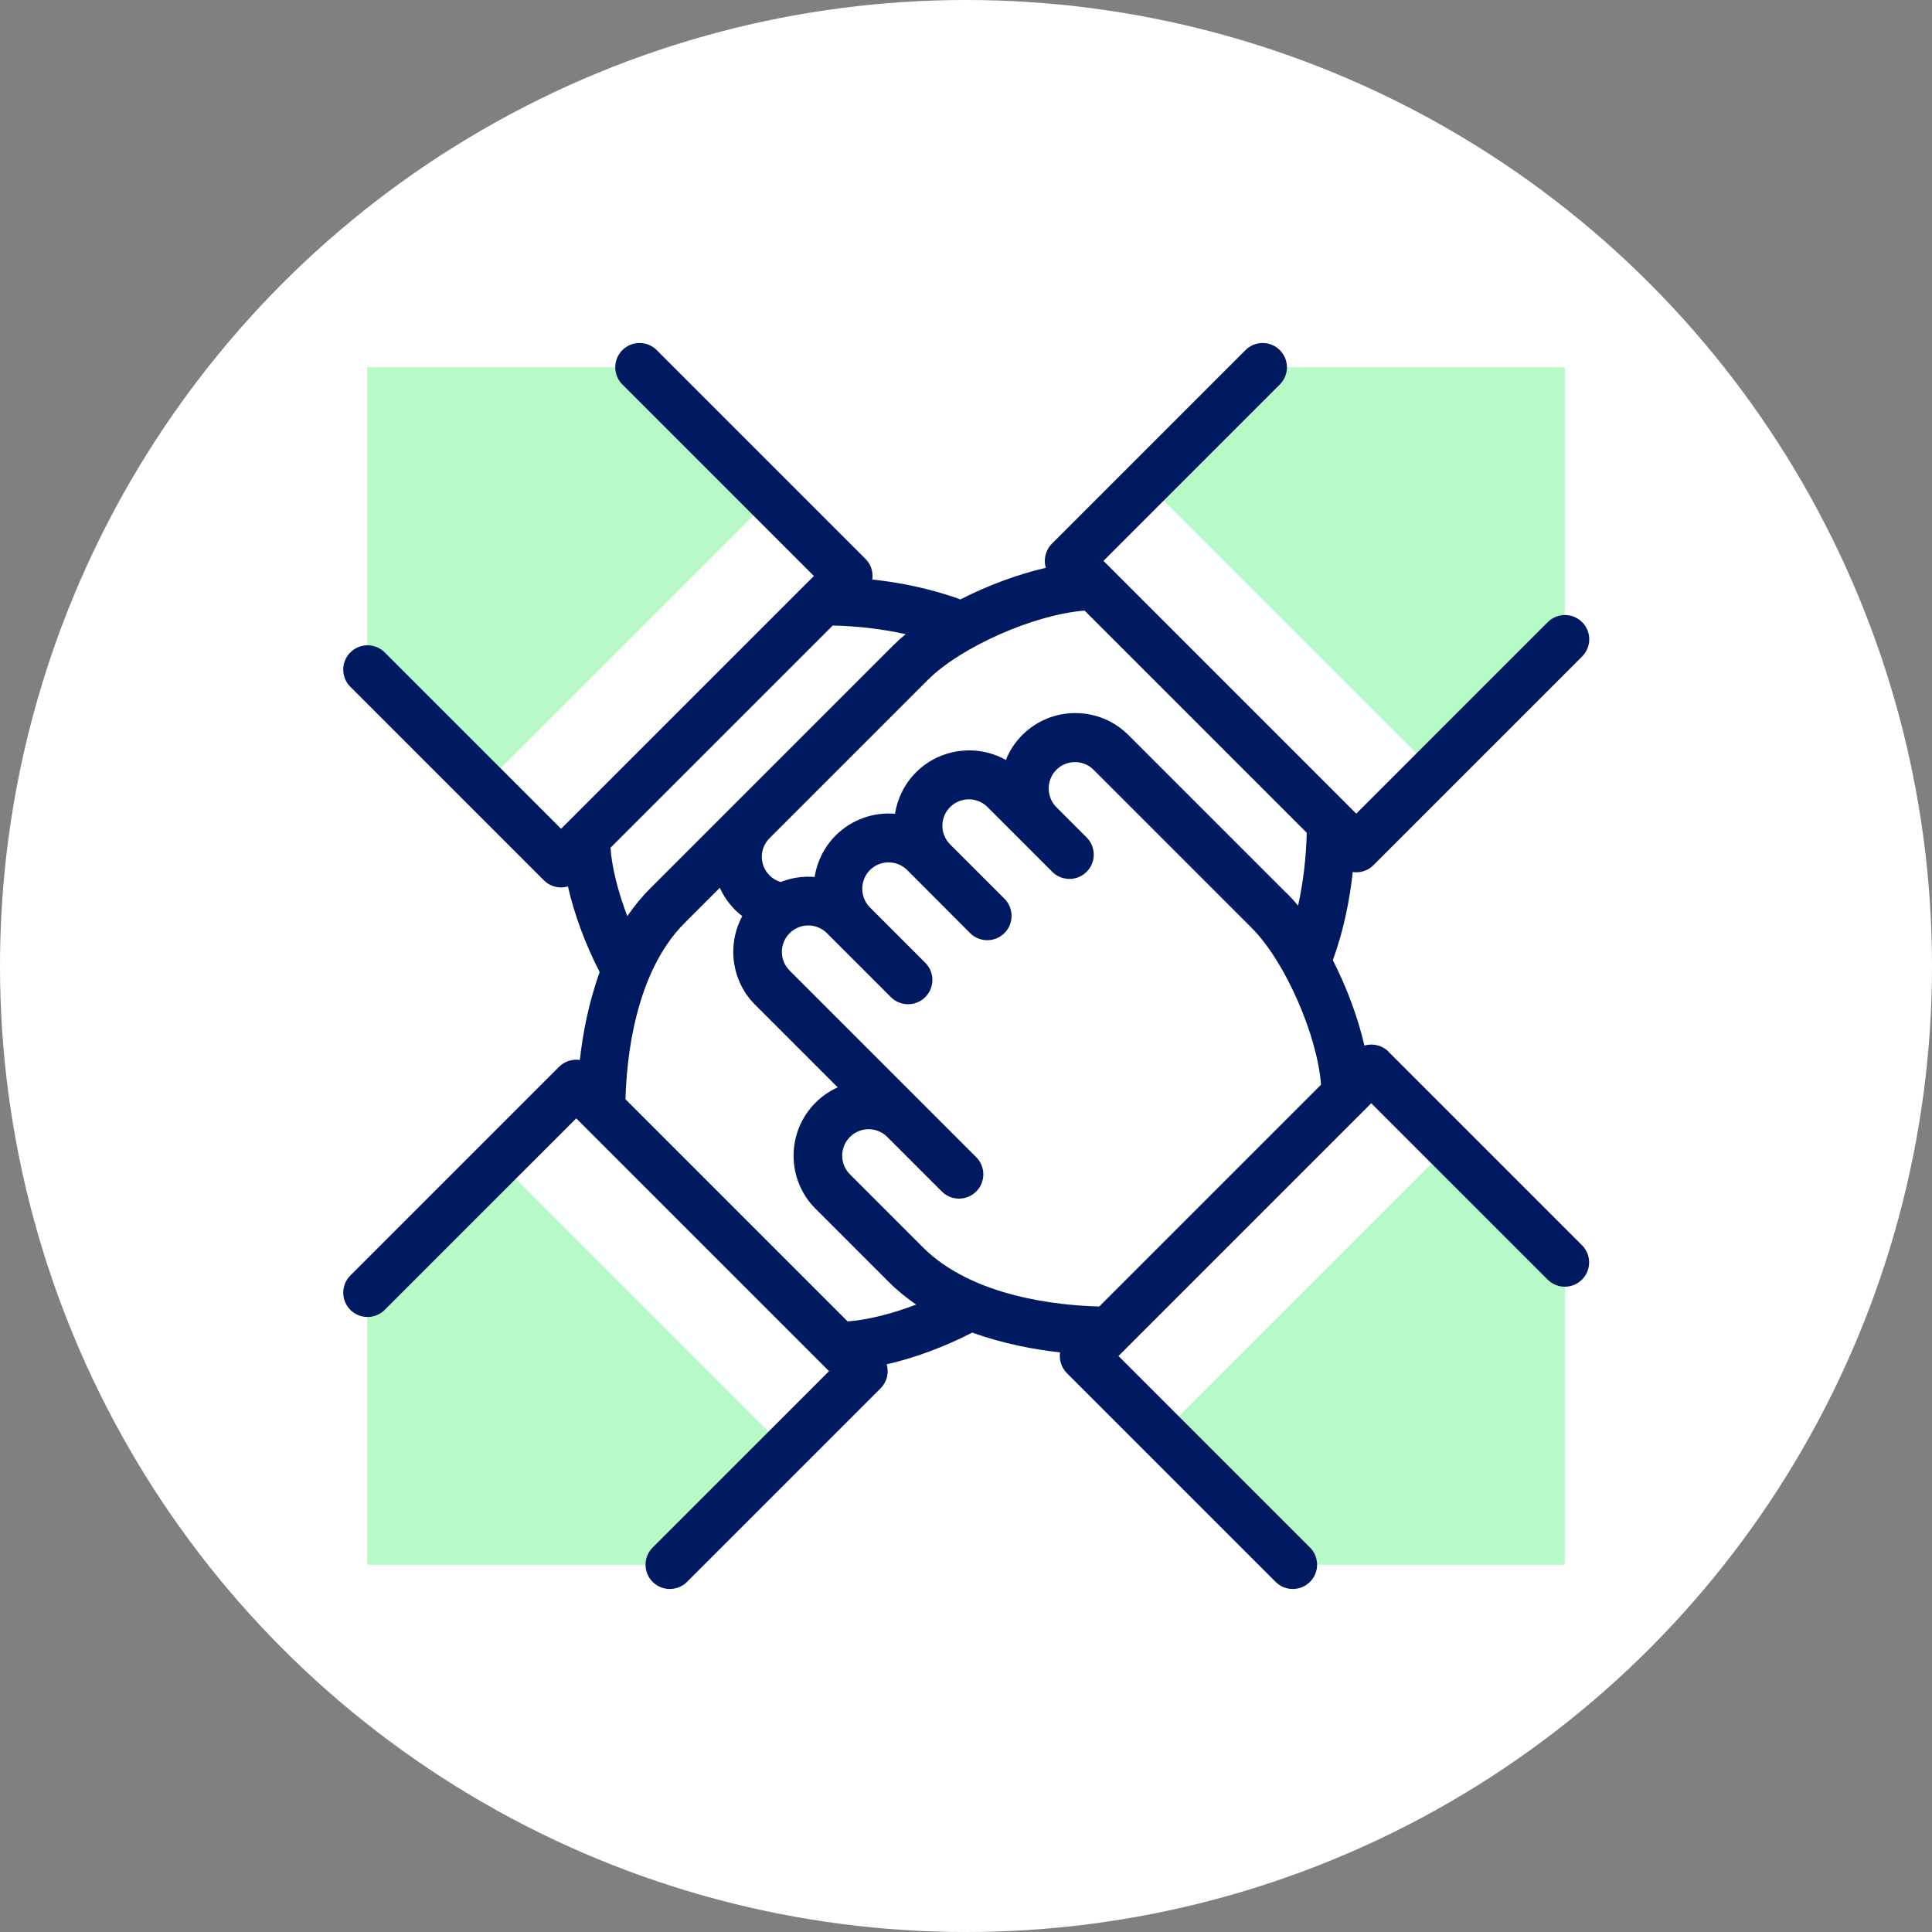 <?xml version="1.0" encoding="UTF-8"?>
<svg id="Layer_2" data-name="Layer 2" xmlns="http://www.w3.org/2000/svg" viewBox="0 0 160.8 160.8">
  <rect x="0" y="0" width="160.8" height="160.8" fill="#808080" stroke="none"/>
  <defs>
    <style>
      .cls-1 {
        fill: #001a61;
      }

      .cls-2 {
        fill: #fff;
      }

      .cls-3 {
        fill: #b7fac8;
        fill-rule: evenodd;
      }
    </style>
  </defs>
  <g id="Layer_1-2" data-name="Layer 1">
    <g>
      <circle class="cls-2" cx="80.4" cy="80.4" r="80.4"/>
      <g>
        <path class="cls-3" d="M40.22,65.39l23.91-23.91-10.92-10.92h-22.65v25.17l9.66,9.66h0Z"/>
        <path class="cls-3" d="M95.41,40.22l23.91,23.91,10.92-10.92v-22.65h-25.17l-9.66,9.66Z"/>
        <path class="cls-3" d="M120.58,95.41l-23.91,23.91,10.92,10.92h22.65v-25.17l-9.66-9.66Z"/>
        <path class="cls-3" d="M65.39,120.58l-23.91-23.91-10.92,10.92v22.65h25.17l9.66-9.66Z"/>
        <path class="cls-1" d="M115.57,87.53c-.54-.54-1.32-.71-2.01-.51-.54-2.34-1.47-4.84-2.63-7.11.93-2.52,1.41-5.08,1.66-7.33.1.01.19.02.29.02.54,0,1.05-.21,1.43-.59l17.37-17.37c.79-.79.79-2.07,0-2.86s-2.07-.79-2.86,0l-15.94,15.94-21.04-21.04,14.68-14.68c.79-.79.79-2.07,0-2.86-.79-.79-2.07-.79-2.86,0l-16.11,16.11c-.54.54-.71,1.32-.51,2.01-2.34.54-4.84,1.47-7.11,2.63-2.53-.93-5.09-1.41-7.33-1.66.09-.61-.1-1.25-.57-1.72l-17.37-17.37c-.79-.79-2.07-.79-2.86,0-.79.79-.79,2.07,0,2.86l15.94,15.94-21.04,21.04-14.68-14.68c-.79-.79-2.07-.79-2.86,0-.79.79-.79,2.07,0,2.86l16.11,16.11c.4.4.91.59,1.43.59.19,0,.38-.03.57-.08.52,2.3,1.44,4.79,2.64,7.13-.93,2.57-1.41,5.16-1.65,7.31-.61-.09-1.26.1-1.73.57l-17.37,17.37c-.79.79-.79,2.07,0,2.86.79.79,2.07.79,2.86,0l15.94-15.94,21.04,21.04-14.68,14.68c-.79.79-.79,2.07,0,2.86.4.4.91.59,1.43.59s1.04-.2,1.43-.59l16.11-16.11c.54-.54.71-1.31.51-2,2.3-.52,4.79-1.44,7.12-2.64,2.57.93,5.16,1.41,7.31,1.65-.09.61.1,1.26.57,1.73l17.37,17.37c.4.4.91.59,1.43.59s1.04-.2,1.43-.59c.79-.79.79-2.07,0-2.86l-15.94-15.94,21.04-21.04,14.68,14.68c.79.79,2.07.79,2.86,0s.79-2.07,0-2.86l-16.11-16.11h0ZM91.49,108.74c-3.24-.08-10.51-.75-14.68-4.93l-6.07-6.07c-.86-.86-.86-2.25,0-3.11.86-.86,2.25-.86,3.11,0h0l4.54,4.54c.4.4.91.59,1.43.59s1.04-.2,1.43-.59c.79-.79.79-2.07,0-2.86l-15.53-15.53c-.86-.86-.86-2.25,0-3.11s2.25-.86,3.11,0l5.32,5.32c.79.79,2.07.79,2.86,0s.79-2.07,0-2.86l-4.57-4.57s-.02-.03-.04-.04c-.85-.86-.84-2.25,0-3.1.86-.86,2.25-.86,3.11,0l.67.67s.01.02.02.02l.03.03,4.51,4.52c.79.79,2.07.79,2.86,0,.79-.79.79-2.07,0-2.86l-4.55-4.55c-.83-.86-.82-2.23.03-3.08s2.25-.86,3.11,0l5.39,5.39c.79.79,2.07.79,2.86,0,.79-.79.79-2.07,0-2.86l-2.55-2.55s-.01-.01-.02-.02c-.8-.86-.78-2.23.05-3.06.41-.41.96-.64,1.55-.64s1.14.23,1.55.64l13.15,13.15c2.77,2.77,5.46,8.89,5.78,13.06l-18.49,18.49h.01ZM107.07,74.33l-13.15-13.15c-1.18-1.18-2.75-1.83-4.42-1.83s-3.24.65-4.42,1.83c-.61.61-1.06,1.31-1.36,2.07-2.38-1.33-5.45-.99-7.48,1.03-.97.97-1.55,2.19-1.75,3.45-1.77-.15-3.59.46-4.94,1.81-.97.97-1.55,2.19-1.75,3.45-.95-.08-1.92.06-2.82.42-.35-.1-.67-.29-.93-.55-.86-.86-.86-2.24,0-3.1l13.16-13.16c2.77-2.77,8.89-5.46,13.06-5.78l18.49,18.49c-.05,2.1-.3,4.17-.72,6.07-.31-.38-.63-.73-.96-1.06h0ZM50.82,70.55l18.49-18.49c2.1.05,4.17.3,6.07.72-.38.31-.73.63-1.06.96l-20.21,20.21c-.71.71-1.34,1.49-1.9,2.3-.77-2.02-1.28-4.03-1.4-5.69h0ZM70.55,109.98l-18.49-18.49c.08-3.24.75-10.51,4.93-14.68l2.92-2.92c.3.67.73,1.29,1.27,1.84.19.19.39.36.6.52-1.28,2.37-.92,5.39,1.08,7.39l6.86,6.86c-.67.3-1.29.73-1.84,1.27-2.44,2.44-2.44,6.4,0,8.84l6.07,6.07c.71.71,1.49,1.34,2.3,1.9-2.02.77-4.03,1.28-5.69,1.4h0Z"/>
      </g>
    </g>
  </g>
</svg>